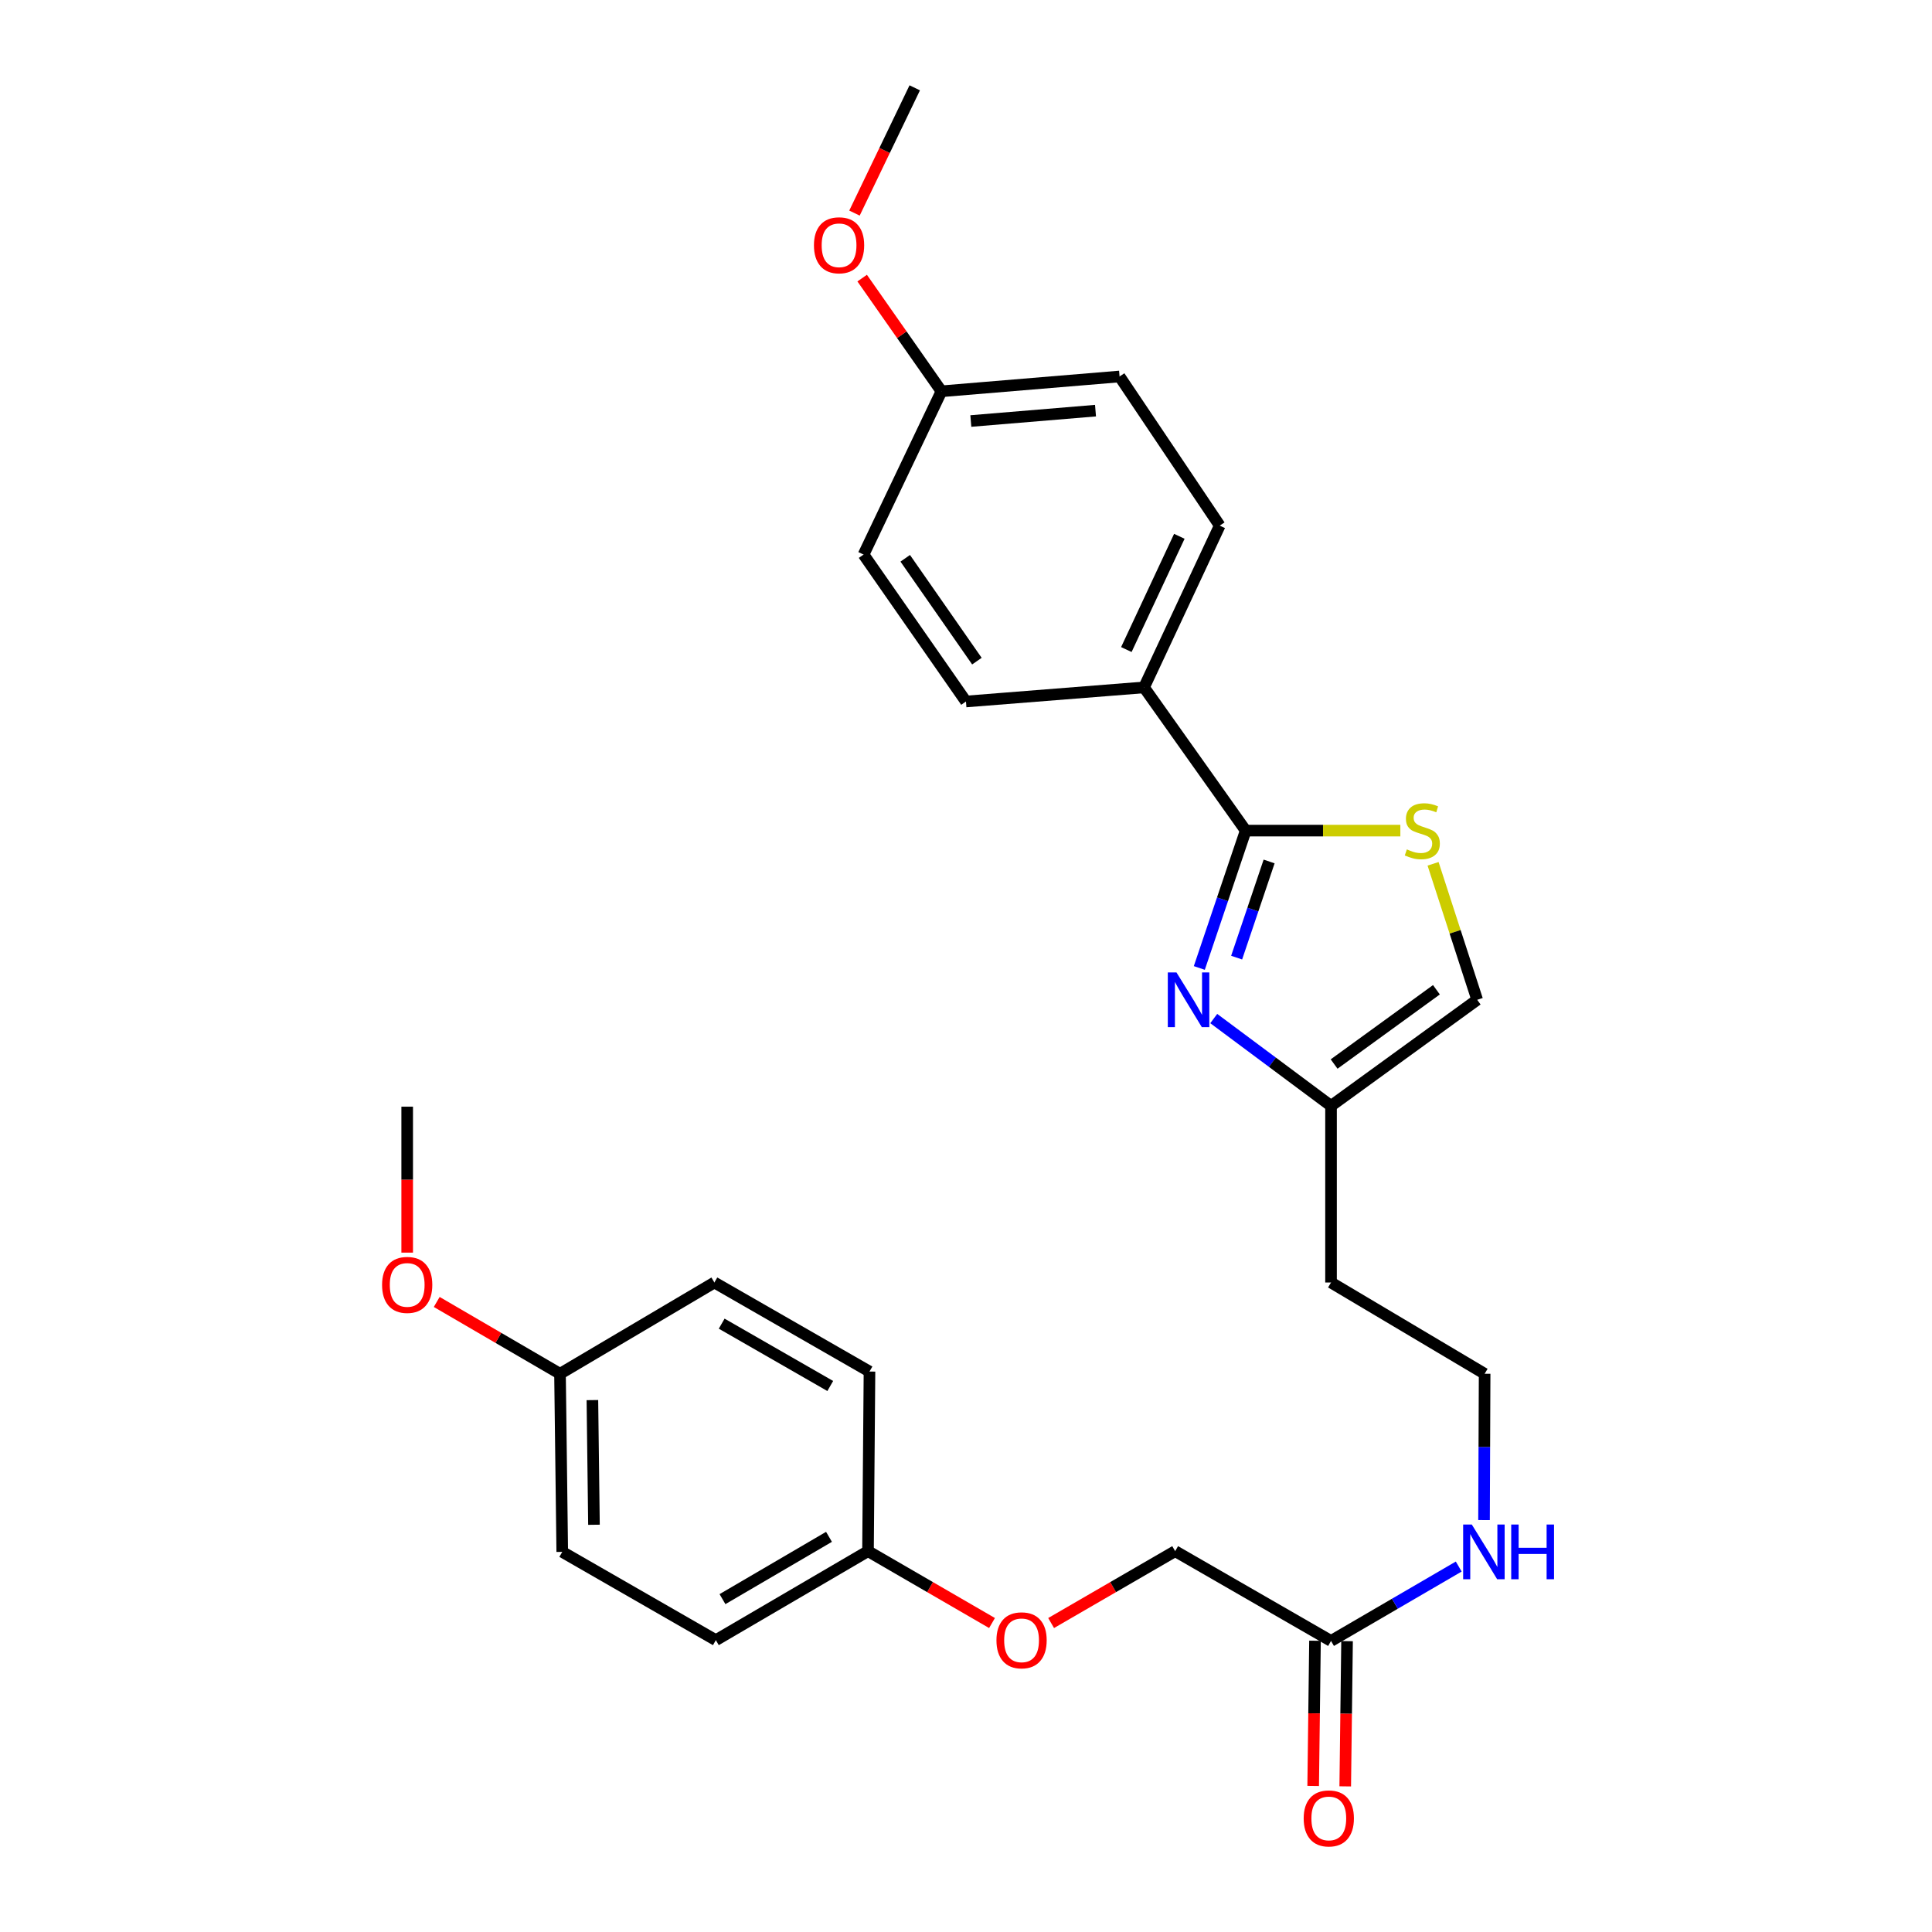 <?xml version='1.0' encoding='iso-8859-1'?>
<svg version='1.1' baseProfile='full'
              xmlns='http://www.w3.org/2000/svg'
                      xmlns:rdkit='http://www.rdkit.org/xml'
                      xmlns:xlink='http://www.w3.org/1999/xlink'
                  xml:space='preserve'
width='1000px' height='1000px' viewBox='0 0 1000 1000'>
<!-- END OF HEADER -->
<rect style='opacity:1.0;fill:#FFFFFF;stroke:none' width='1000' height='1000' x='0' y='0'> </rect>
<path class='bond-0' d='M 620.759,501.021 L 632.765,465.472' style='fill:none;fill-rule:evenodd;stroke:#0000FF;stroke-width:6px;stroke-linecap:butt;stroke-linejoin:miter;stroke-opacity:1' />
<path class='bond-0' d='M 632.765,465.472 L 644.77,429.923' style='fill:none;fill-rule:evenodd;stroke:#000000;stroke-width:6px;stroke-linecap:butt;stroke-linejoin:miter;stroke-opacity:1' />
<path class='bond-0' d='M 640.082,495.666 L 648.486,470.781' style='fill:none;fill-rule:evenodd;stroke:#0000FF;stroke-width:6px;stroke-linecap:butt;stroke-linejoin:miter;stroke-opacity:1' />
<path class='bond-0' d='M 648.486,470.781 L 656.89,445.897' style='fill:none;fill-rule:evenodd;stroke:#000000;stroke-width:6px;stroke-linecap:butt;stroke-linejoin:miter;stroke-opacity:1' />
<path class='bond-2' d='M 628.235,527.202 L 658.586,549.805' style='fill:none;fill-rule:evenodd;stroke:#0000FF;stroke-width:6px;stroke-linecap:butt;stroke-linejoin:miter;stroke-opacity:1' />
<path class='bond-2' d='M 658.586,549.805 L 688.937,572.408' style='fill:none;fill-rule:evenodd;stroke:#000000;stroke-width:6px;stroke-linecap:butt;stroke-linejoin:miter;stroke-opacity:1' />
<path class='bond-1' d='M 644.77,429.923 L 684.794,429.923' style='fill:none;fill-rule:evenodd;stroke:#000000;stroke-width:6px;stroke-linecap:butt;stroke-linejoin:miter;stroke-opacity:1' />
<path class='bond-1' d='M 684.794,429.923 L 724.818,429.923' style='fill:none;fill-rule:evenodd;stroke:#CCCC00;stroke-width:6px;stroke-linecap:butt;stroke-linejoin:miter;stroke-opacity:1' />
<path class='bond-4' d='M 644.77,429.923 L 592.15,355.795' style='fill:none;fill-rule:evenodd;stroke:#000000;stroke-width:6px;stroke-linecap:butt;stroke-linejoin:miter;stroke-opacity:1' />
<path class='bond-27' d='M 741.756,447.104 L 753.171,482.298' style='fill:none;fill-rule:evenodd;stroke:#CCCC00;stroke-width:6px;stroke-linecap:butt;stroke-linejoin:miter;stroke-opacity:1' />
<path class='bond-27' d='M 753.171,482.298 L 764.587,517.492' style='fill:none;fill-rule:evenodd;stroke:#000000;stroke-width:6px;stroke-linecap:butt;stroke-linejoin:miter;stroke-opacity:1' />
<path class='bond-3' d='M 688.937,572.408 L 764.587,517.492' style='fill:none;fill-rule:evenodd;stroke:#000000;stroke-width:6px;stroke-linecap:butt;stroke-linejoin:miter;stroke-opacity:1' />
<path class='bond-3' d='M 690.537,550.742 L 743.491,512.3' style='fill:none;fill-rule:evenodd;stroke:#000000;stroke-width:6px;stroke-linecap:butt;stroke-linejoin:miter;stroke-opacity:1' />
<path class='bond-11' d='M 688.937,572.408 L 688.937,663.821' style='fill:none;fill-rule:evenodd;stroke:#000000;stroke-width:6px;stroke-linecap:butt;stroke-linejoin:miter;stroke-opacity:1' />
<path class='bond-7' d='M 592.15,355.795 L 631.329,272.061' style='fill:none;fill-rule:evenodd;stroke:#000000;stroke-width:6px;stroke-linecap:butt;stroke-linejoin:miter;stroke-opacity:1' />
<path class='bond-7' d='M 582.997,336.202 L 610.423,277.588' style='fill:none;fill-rule:evenodd;stroke:#000000;stroke-width:6px;stroke-linecap:butt;stroke-linejoin:miter;stroke-opacity:1' />
<path class='bond-8' d='M 592.15,355.795 L 499.981,363.096' style='fill:none;fill-rule:evenodd;stroke:#000000;stroke-width:6px;stroke-linecap:butt;stroke-linejoin:miter;stroke-opacity:1' />
<path class='bond-5' d='M 688.937,849.348 L 721.985,830.096' style='fill:none;fill-rule:evenodd;stroke:#000000;stroke-width:6px;stroke-linecap:butt;stroke-linejoin:miter;stroke-opacity:1' />
<path class='bond-5' d='M 721.985,830.096 L 755.033,810.845' style='fill:none;fill-rule:evenodd;stroke:#0000FF;stroke-width:6px;stroke-linecap:butt;stroke-linejoin:miter;stroke-opacity:1' />
<path class='bond-6' d='M 680.641,849.244 L 680.169,886.828' style='fill:none;fill-rule:evenodd;stroke:#000000;stroke-width:6px;stroke-linecap:butt;stroke-linejoin:miter;stroke-opacity:1' />
<path class='bond-6' d='M 680.169,886.828 L 679.697,924.411' style='fill:none;fill-rule:evenodd;stroke:#FF0000;stroke-width:6px;stroke-linecap:butt;stroke-linejoin:miter;stroke-opacity:1' />
<path class='bond-6' d='M 697.234,849.452 L 696.762,887.036' style='fill:none;fill-rule:evenodd;stroke:#000000;stroke-width:6px;stroke-linecap:butt;stroke-linejoin:miter;stroke-opacity:1' />
<path class='bond-6' d='M 696.762,887.036 L 696.29,924.62' style='fill:none;fill-rule:evenodd;stroke:#FF0000;stroke-width:6px;stroke-linecap:butt;stroke-linejoin:miter;stroke-opacity:1' />
<path class='bond-12' d='M 688.937,849.348 L 608.264,802.877' style='fill:none;fill-rule:evenodd;stroke:#000000;stroke-width:6px;stroke-linecap:butt;stroke-linejoin:miter;stroke-opacity:1' />
<path class='bond-18' d='M 631.329,272.061 L 579.483,194.863' style='fill:none;fill-rule:evenodd;stroke:#000000;stroke-width:6px;stroke-linecap:butt;stroke-linejoin:miter;stroke-opacity:1' />
<path class='bond-17' d='M 499.981,363.096 L 446.982,287.05' style='fill:none;fill-rule:evenodd;stroke:#000000;stroke-width:6px;stroke-linecap:butt;stroke-linejoin:miter;stroke-opacity:1' />
<path class='bond-17' d='M 505.645,342.201 L 468.546,288.969' style='fill:none;fill-rule:evenodd;stroke:#000000;stroke-width:6px;stroke-linecap:butt;stroke-linejoin:miter;stroke-opacity:1' />
<path class='bond-9' d='M 768.13,786.79 L 768.285,748.928' style='fill:none;fill-rule:evenodd;stroke:#0000FF;stroke-width:6px;stroke-linecap:butt;stroke-linejoin:miter;stroke-opacity:1' />
<path class='bond-9' d='M 768.285,748.928 L 768.44,711.067' style='fill:none;fill-rule:evenodd;stroke:#000000;stroke-width:6px;stroke-linecap:butt;stroke-linejoin:miter;stroke-opacity:1' />
<path class='bond-10' d='M 544.059,840.079 L 576.161,821.478' style='fill:none;fill-rule:evenodd;stroke:#FF0000;stroke-width:6px;stroke-linecap:butt;stroke-linejoin:miter;stroke-opacity:1' />
<path class='bond-10' d='M 576.161,821.478 L 608.264,802.877' style='fill:none;fill-rule:evenodd;stroke:#000000;stroke-width:6px;stroke-linecap:butt;stroke-linejoin:miter;stroke-opacity:1' />
<path class='bond-13' d='M 513.465,840.077 L 481.371,821.477' style='fill:none;fill-rule:evenodd;stroke:#FF0000;stroke-width:6px;stroke-linecap:butt;stroke-linejoin:miter;stroke-opacity:1' />
<path class='bond-13' d='M 481.371,821.477 L 449.278,802.877' style='fill:none;fill-rule:evenodd;stroke:#000000;stroke-width:6px;stroke-linecap:butt;stroke-linejoin:miter;stroke-opacity:1' />
<path class='bond-16' d='M 688.937,663.821 L 768.44,711.067' style='fill:none;fill-rule:evenodd;stroke:#000000;stroke-width:6px;stroke-linecap:butt;stroke-linejoin:miter;stroke-opacity:1' />
<path class='bond-19' d='M 449.278,802.877 L 450.043,709.915' style='fill:none;fill-rule:evenodd;stroke:#000000;stroke-width:6px;stroke-linecap:butt;stroke-linejoin:miter;stroke-opacity:1' />
<path class='bond-20' d='M 449.278,802.877 L 370.522,848.943' style='fill:none;fill-rule:evenodd;stroke:#000000;stroke-width:6px;stroke-linecap:butt;stroke-linejoin:miter;stroke-opacity:1' />
<path class='bond-20' d='M 429.086,795.463 L 373.957,827.709' style='fill:none;fill-rule:evenodd;stroke:#000000;stroke-width:6px;stroke-linecap:butt;stroke-linejoin:miter;stroke-opacity:1' />
<path class='bond-14' d='M 487.296,202.533 L 446.982,287.05' style='fill:none;fill-rule:evenodd;stroke:#000000;stroke-width:6px;stroke-linecap:butt;stroke-linejoin:miter;stroke-opacity:1' />
<path class='bond-24' d='M 487.296,202.533 L 466.775,173.238' style='fill:none;fill-rule:evenodd;stroke:#000000;stroke-width:6px;stroke-linecap:butt;stroke-linejoin:miter;stroke-opacity:1' />
<path class='bond-24' d='M 466.775,173.238 L 446.254,143.944' style='fill:none;fill-rule:evenodd;stroke:#FF0000;stroke-width:6px;stroke-linecap:butt;stroke-linejoin:miter;stroke-opacity:1' />
<path class='bond-28' d='M 487.296,202.533 L 579.483,194.863' style='fill:none;fill-rule:evenodd;stroke:#000000;stroke-width:6px;stroke-linecap:butt;stroke-linejoin:miter;stroke-opacity:1' />
<path class='bond-28' d='M 502.5,217.919 L 567.031,212.55' style='fill:none;fill-rule:evenodd;stroke:#000000;stroke-width:6px;stroke-linecap:butt;stroke-linejoin:miter;stroke-opacity:1' />
<path class='bond-15' d='M 289.858,711.067 L 291.019,803.254' style='fill:none;fill-rule:evenodd;stroke:#000000;stroke-width:6px;stroke-linecap:butt;stroke-linejoin:miter;stroke-opacity:1' />
<path class='bond-15' d='M 306.624,724.686 L 307.437,789.217' style='fill:none;fill-rule:evenodd;stroke:#000000;stroke-width:6px;stroke-linecap:butt;stroke-linejoin:miter;stroke-opacity:1' />
<path class='bond-23' d='M 289.858,711.067 L 257.953,692.479' style='fill:none;fill-rule:evenodd;stroke:#000000;stroke-width:6px;stroke-linecap:butt;stroke-linejoin:miter;stroke-opacity:1' />
<path class='bond-23' d='M 257.953,692.479 L 226.049,673.89' style='fill:none;fill-rule:evenodd;stroke:#FF0000;stroke-width:6px;stroke-linecap:butt;stroke-linejoin:miter;stroke-opacity:1' />
<path class='bond-29' d='M 289.858,711.067 L 369.766,663.821' style='fill:none;fill-rule:evenodd;stroke:#000000;stroke-width:6px;stroke-linecap:butt;stroke-linejoin:miter;stroke-opacity:1' />
<path class='bond-22' d='M 450.043,709.915 L 369.766,663.821' style='fill:none;fill-rule:evenodd;stroke:#000000;stroke-width:6px;stroke-linecap:butt;stroke-linejoin:miter;stroke-opacity:1' />
<path class='bond-22' d='M 429.738,717.391 L 373.545,685.125' style='fill:none;fill-rule:evenodd;stroke:#000000;stroke-width:6px;stroke-linecap:butt;stroke-linejoin:miter;stroke-opacity:1' />
<path class='bond-21' d='M 370.522,848.943 L 291.019,803.254' style='fill:none;fill-rule:evenodd;stroke:#000000;stroke-width:6px;stroke-linecap:butt;stroke-linejoin:miter;stroke-opacity:1' />
<path class='bond-25' d='M 210.761,648.358 L 210.761,610.586' style='fill:none;fill-rule:evenodd;stroke:#FF0000;stroke-width:6px;stroke-linecap:butt;stroke-linejoin:miter;stroke-opacity:1' />
<path class='bond-25' d='M 210.761,610.586 L 210.761,572.813' style='fill:none;fill-rule:evenodd;stroke:#000000;stroke-width:6px;stroke-linecap:butt;stroke-linejoin:miter;stroke-opacity:1' />
<path class='bond-26' d='M 442.273,110.296 L 457.87,77.875' style='fill:none;fill-rule:evenodd;stroke:#FF0000;stroke-width:6px;stroke-linecap:butt;stroke-linejoin:miter;stroke-opacity:1' />
<path class='bond-26' d='M 457.87,77.875 L 473.468,45.455' style='fill:none;fill-rule:evenodd;stroke:#000000;stroke-width:6px;stroke-linecap:butt;stroke-linejoin:miter;stroke-opacity:1' />
<path  class='atom-0' d='M 608.937 503.332
L 618.217 518.332
Q 619.137 519.812, 620.617 522.492
Q 622.097 525.172, 622.177 525.332
L 622.177 503.332
L 625.937 503.332
L 625.937 531.652
L 622.057 531.652
L 612.097 515.252
Q 610.937 513.332, 609.697 511.132
Q 608.497 508.932, 608.137 508.252
L 608.137 531.652
L 604.457 531.652
L 604.457 503.332
L 608.937 503.332
' fill='#0000FF'/>
<path  class='atom-2' d='M 728.184 439.643
Q 728.504 439.763, 729.824 440.323
Q 731.144 440.883, 732.584 441.243
Q 734.064 441.563, 735.504 441.563
Q 738.184 441.563, 739.744 440.283
Q 741.304 438.963, 741.304 436.683
Q 741.304 435.123, 740.504 434.163
Q 739.744 433.203, 738.544 432.683
Q 737.344 432.163, 735.344 431.563
Q 732.824 430.803, 731.304 430.083
Q 729.824 429.363, 728.744 427.843
Q 727.704 426.323, 727.704 423.763
Q 727.704 420.203, 730.104 418.003
Q 732.544 415.803, 737.344 415.803
Q 740.624 415.803, 744.344 417.363
L 743.424 420.443
Q 740.024 419.043, 737.464 419.043
Q 734.704 419.043, 733.184 420.203
Q 731.664 421.323, 731.704 423.283
Q 731.704 424.803, 732.464 425.723
Q 733.264 426.643, 734.384 427.163
Q 735.544 427.683, 737.464 428.283
Q 740.024 429.083, 741.544 429.883
Q 743.064 430.683, 744.144 432.323
Q 745.264 433.923, 745.264 436.683
Q 745.264 440.603, 742.624 442.723
Q 740.024 444.803, 735.664 444.803
Q 733.144 444.803, 731.224 444.243
Q 729.344 443.723, 727.104 442.803
L 728.184 439.643
' fill='#CCCC00'/>
<path  class='atom-7' d='M 674.785 941.21
Q 674.785 934.41, 678.145 930.61
Q 681.505 926.81, 687.785 926.81
Q 694.065 926.81, 697.425 930.61
Q 700.785 934.41, 700.785 941.21
Q 700.785 948.09, 697.385 952.01
Q 693.985 955.89, 687.785 955.89
Q 681.545 955.89, 678.145 952.01
Q 674.785 948.13, 674.785 941.21
M 687.785 952.69
Q 692.105 952.69, 694.425 949.81
Q 696.785 946.89, 696.785 941.21
Q 696.785 935.65, 694.425 932.85
Q 692.105 930.01, 687.785 930.01
Q 683.465 930.01, 681.105 932.81
Q 678.785 935.61, 678.785 941.21
Q 678.785 946.93, 681.105 949.81
Q 683.465 952.69, 687.785 952.69
' fill='#FF0000'/>
<path  class='atom-10' d='M 761.802 789.094
L 771.082 804.094
Q 772.002 805.574, 773.482 808.254
Q 774.962 810.934, 775.042 811.094
L 775.042 789.094
L 778.802 789.094
L 778.802 817.414
L 774.922 817.414
L 764.962 801.014
Q 763.802 799.094, 762.562 796.894
Q 761.362 794.694, 761.002 794.014
L 761.002 817.414
L 757.322 817.414
L 757.322 789.094
L 761.802 789.094
' fill='#0000FF'/>
<path  class='atom-10' d='M 782.202 789.094
L 786.042 789.094
L 786.042 801.134
L 800.522 801.134
L 800.522 789.094
L 804.362 789.094
L 804.362 817.414
L 800.522 817.414
L 800.522 804.334
L 786.042 804.334
L 786.042 817.414
L 782.202 817.414
L 782.202 789.094
' fill='#0000FF'/>
<path  class='atom-11' d='M 515.762 849.023
Q 515.762 842.223, 519.122 838.423
Q 522.482 834.623, 528.762 834.623
Q 535.042 834.623, 538.402 838.423
Q 541.762 842.223, 541.762 849.023
Q 541.762 855.903, 538.362 859.823
Q 534.962 863.703, 528.762 863.703
Q 522.522 863.703, 519.122 859.823
Q 515.762 855.943, 515.762 849.023
M 528.762 860.503
Q 533.082 860.503, 535.402 857.623
Q 537.762 854.703, 537.762 849.023
Q 537.762 843.463, 535.402 840.663
Q 533.082 837.823, 528.762 837.823
Q 524.442 837.823, 522.082 840.623
Q 519.762 843.423, 519.762 849.023
Q 519.762 854.743, 522.082 857.623
Q 524.442 860.503, 528.762 860.503
' fill='#FF0000'/>
<path  class='atom-24' d='M 197.761 665.062
Q 197.761 658.262, 201.121 654.462
Q 204.481 650.662, 210.761 650.662
Q 217.041 650.662, 220.401 654.462
Q 223.761 658.262, 223.761 665.062
Q 223.761 671.942, 220.361 675.862
Q 216.961 679.742, 210.761 679.742
Q 204.521 679.742, 201.121 675.862
Q 197.761 671.982, 197.761 665.062
M 210.761 676.542
Q 215.081 676.542, 217.401 673.662
Q 219.761 670.742, 219.761 665.062
Q 219.761 659.502, 217.401 656.702
Q 215.081 653.862, 210.761 653.862
Q 206.441 653.862, 204.081 656.662
Q 201.761 659.462, 201.761 665.062
Q 201.761 670.782, 204.081 673.662
Q 206.441 676.542, 210.761 676.542
' fill='#FF0000'/>
<path  class='atom-25' d='M 421.297 126.955
Q 421.297 120.155, 424.657 116.355
Q 428.017 112.555, 434.297 112.555
Q 440.577 112.555, 443.937 116.355
Q 447.297 120.155, 447.297 126.955
Q 447.297 133.835, 443.897 137.755
Q 440.497 141.635, 434.297 141.635
Q 428.057 141.635, 424.657 137.755
Q 421.297 133.875, 421.297 126.955
M 434.297 138.435
Q 438.617 138.435, 440.937 135.555
Q 443.297 132.635, 443.297 126.955
Q 443.297 121.395, 440.937 118.595
Q 438.617 115.755, 434.297 115.755
Q 429.977 115.755, 427.617 118.555
Q 425.297 121.355, 425.297 126.955
Q 425.297 132.675, 427.617 135.555
Q 429.977 138.435, 434.297 138.435
' fill='#FF0000'/>
</svg>
